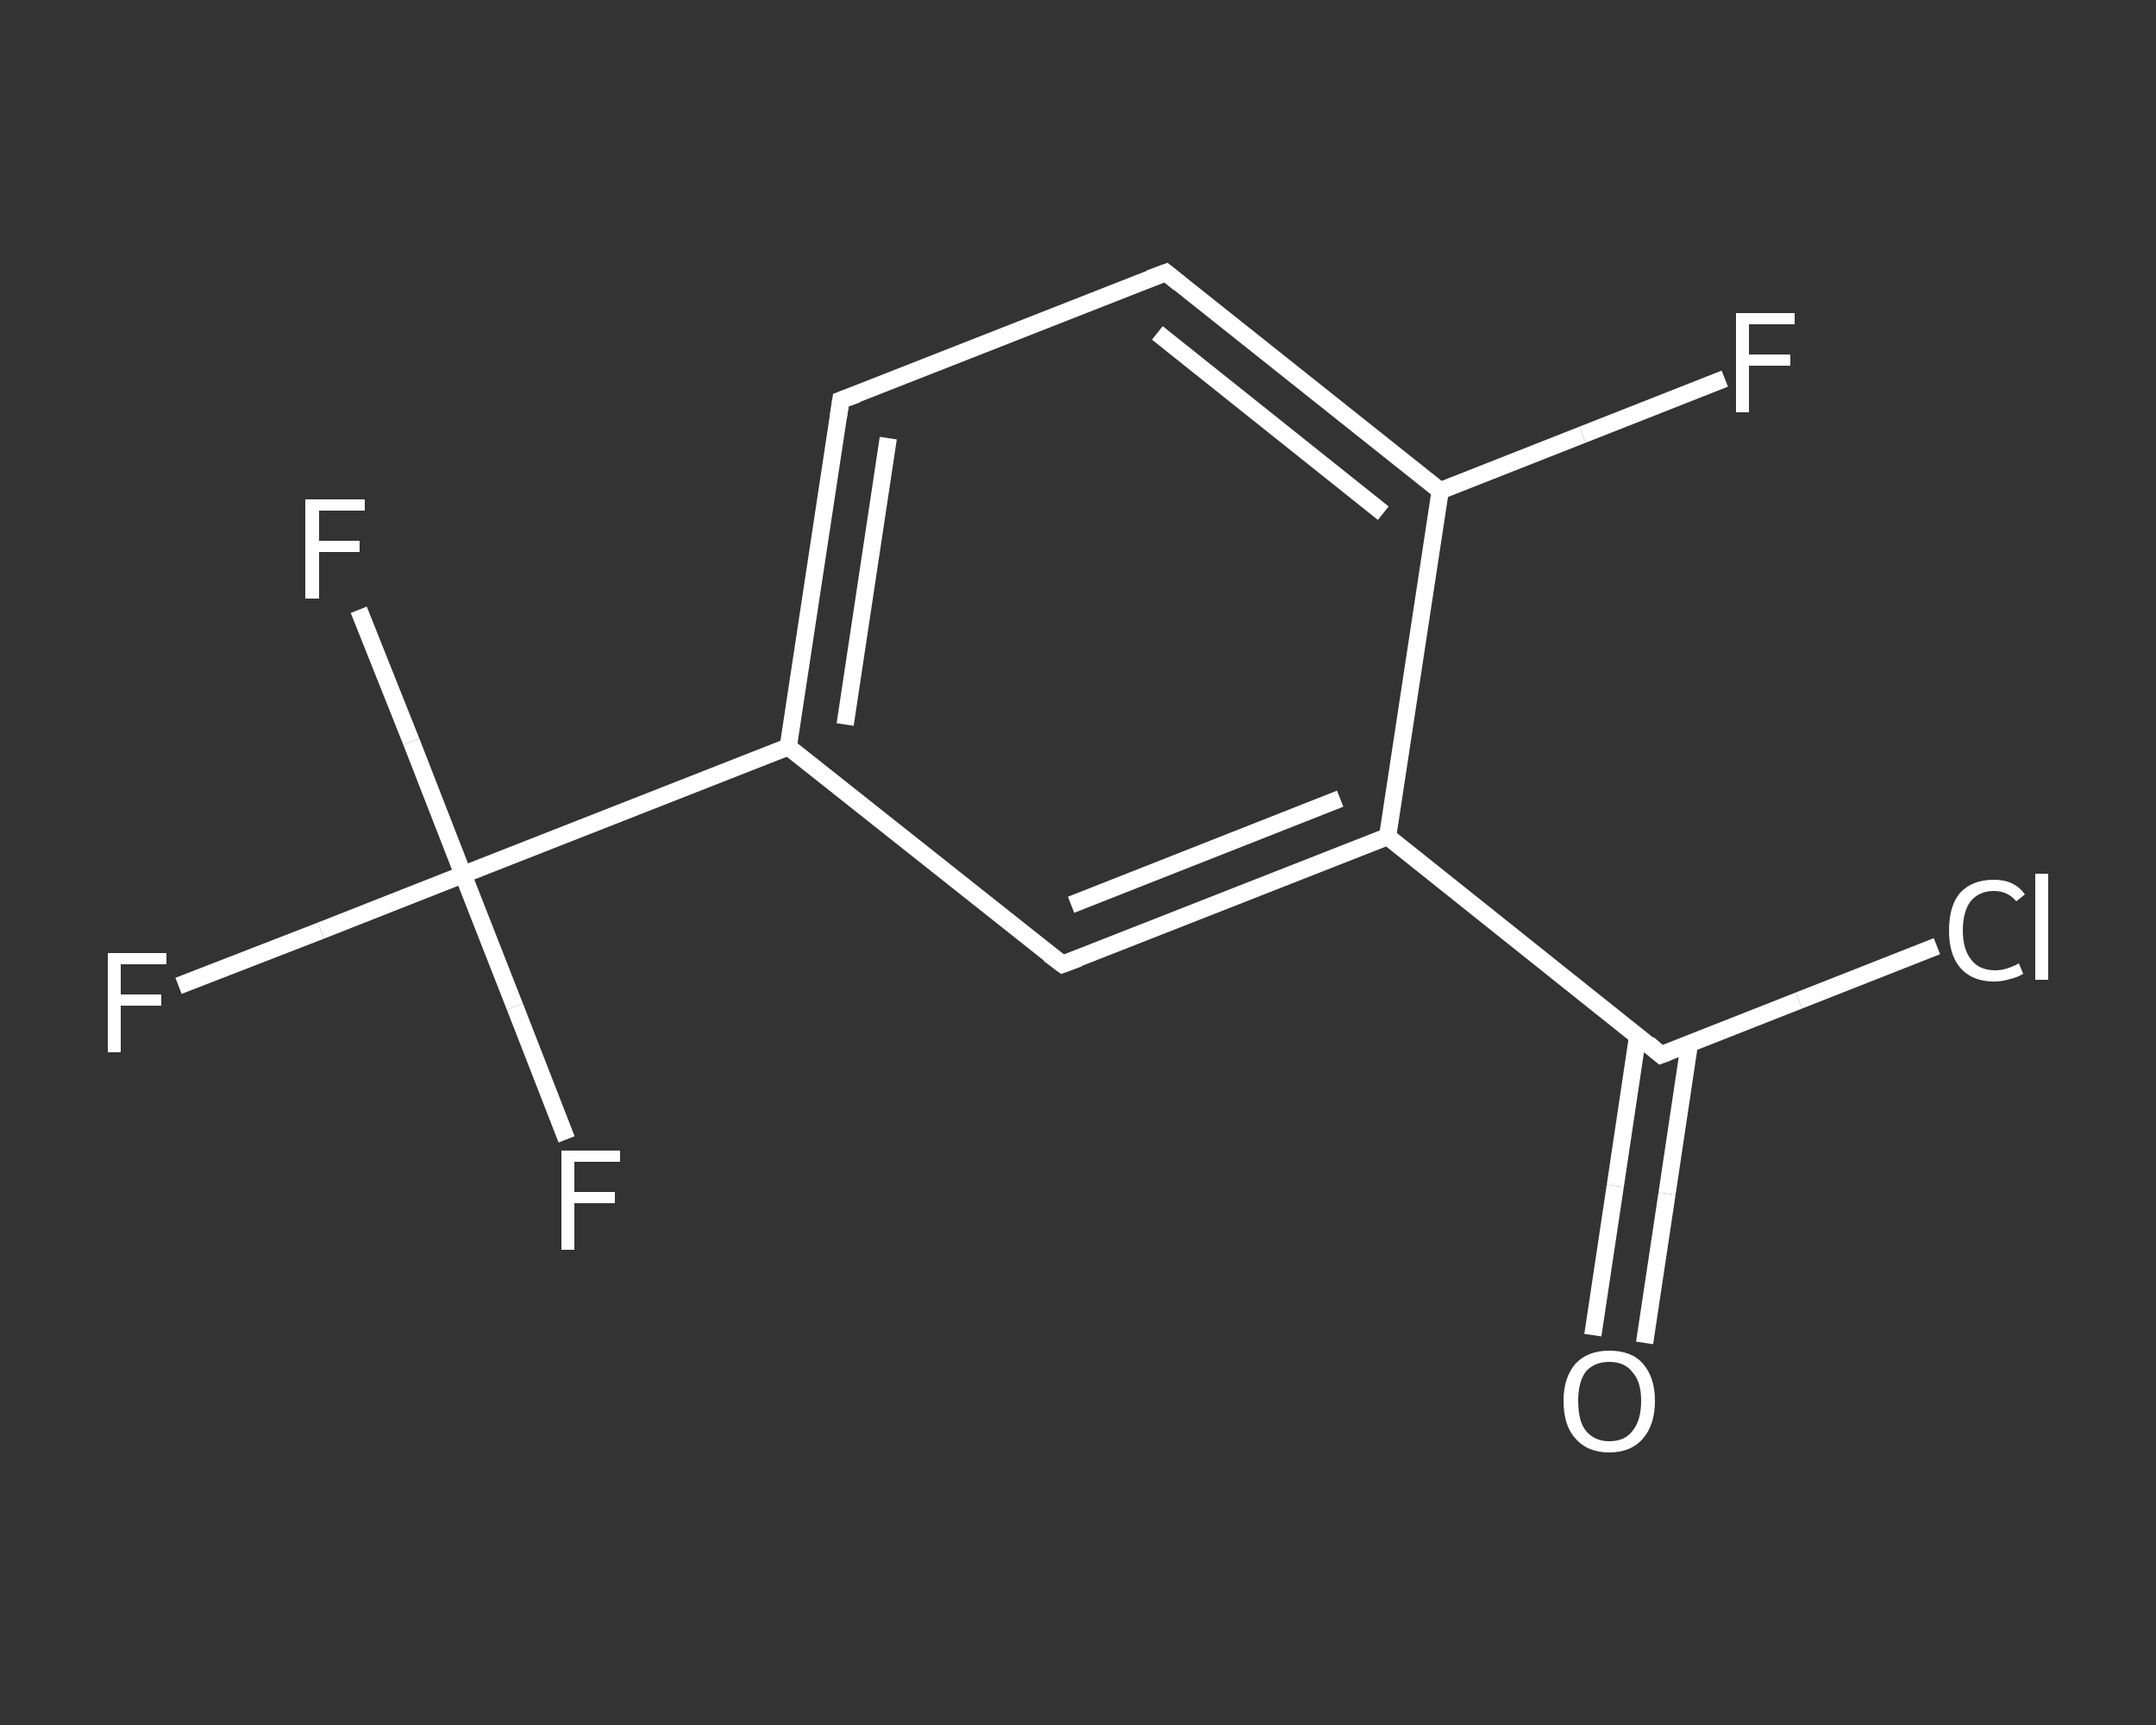 <?xml version='1.0' encoding='iso-8859-1'?>
<svg version='1.1' baseProfile='full'
              xmlns='http://www.w3.org/2000/svg'
                      xmlns:rdkit='http://www.rdkit.org/xml'
                      xmlns:xlink='http://www.w3.org/1999/xlink'
                  xml:space='preserve'
width='250px' height='200px' viewBox='0 0 250 200'>
<rect x="0" y="0" width="250" height="200" fill="#333333" stroke="none"/>
<!-- END OF HEADER -->
<rect style='opacity:1.0;fill:transparent;stroke:none' width='250.0' height='200.0' x='0.0' y='0.0'> </rect>
<path class='bond-0 atom-0 atom-1' d='M 184.7,154.8 L 187.3,137.5' style='fill:none;fill-rule:evenodd;stroke:#FFFFFF;stroke-width:2.0px;stroke-linecap:butt;stroke-linejoin:miter;stroke-opacity:1' />
<path class='bond-0 atom-0 atom-1' d='M 187.3,137.5 L 189.9,120.1' style='fill:none;fill-rule:evenodd;stroke:#FFFFFF;stroke-width:2.0px;stroke-linecap:butt;stroke-linejoin:miter;stroke-opacity:1' />
<path class='bond-0 atom-0 atom-1' d='M 190.7,155.7 L 193.3,138.4' style='fill:none;fill-rule:evenodd;stroke:#FFFFFF;stroke-width:2.0px;stroke-linecap:butt;stroke-linejoin:miter;stroke-opacity:1' />
<path class='bond-0 atom-0 atom-1' d='M 193.3,138.4 L 195.9,121.0' style='fill:none;fill-rule:evenodd;stroke:#FFFFFF;stroke-width:2.0px;stroke-linecap:butt;stroke-linejoin:miter;stroke-opacity:1' />
<path class='bond-1 atom-1 atom-2' d='M 192.6,122.3 L 208.6,116.0' style='fill:none;fill-rule:evenodd;stroke:#FFFFFF;stroke-width:2.0px;stroke-linecap:butt;stroke-linejoin:miter;stroke-opacity:1' />
<path class='bond-1 atom-1 atom-2' d='M 208.6,116.0 L 224.6,109.7' style='fill:none;fill-rule:evenodd;stroke:#FFFFFF;stroke-width:2.0px;stroke-linecap:butt;stroke-linejoin:miter;stroke-opacity:1' />
<path class='bond-2 atom-1 atom-3' d='M 192.6,122.3 L 160.9,97.0' style='fill:none;fill-rule:evenodd;stroke:#FFFFFF;stroke-width:2.0px;stroke-linecap:butt;stroke-linejoin:miter;stroke-opacity:1' />
<path class='bond-3 atom-3 atom-4' d='M 160.9,97.0 L 123.2,111.8' style='fill:none;fill-rule:evenodd;stroke:#FFFFFF;stroke-width:2.0px;stroke-linecap:butt;stroke-linejoin:miter;stroke-opacity:1' />
<path class='bond-3 atom-3 atom-4' d='M 155.4,92.6 L 124.2,104.9' style='fill:none;fill-rule:evenodd;stroke:#FFFFFF;stroke-width:2.0px;stroke-linecap:butt;stroke-linejoin:miter;stroke-opacity:1' />
<path class='bond-4 atom-4 atom-5' d='M 123.2,111.8 L 91.4,86.6' style='fill:none;fill-rule:evenodd;stroke:#FFFFFF;stroke-width:2.0px;stroke-linecap:butt;stroke-linejoin:miter;stroke-opacity:1' />
<path class='bond-5 atom-5 atom-6' d='M 91.4,86.6 L 53.7,101.4' style='fill:none;fill-rule:evenodd;stroke:#FFFFFF;stroke-width:2.0px;stroke-linecap:butt;stroke-linejoin:miter;stroke-opacity:1' />
<path class='bond-6 atom-6 atom-7' d='M 53.7,101.4 L 37.2,107.9' style='fill:none;fill-rule:evenodd;stroke:#FFFFFF;stroke-width:2.0px;stroke-linecap:butt;stroke-linejoin:miter;stroke-opacity:1' />
<path class='bond-6 atom-6 atom-7' d='M 37.2,107.9 L 20.7,114.3' style='fill:none;fill-rule:evenodd;stroke:#FFFFFF;stroke-width:2.0px;stroke-linecap:butt;stroke-linejoin:miter;stroke-opacity:1' />
<path class='bond-7 atom-6 atom-8' d='M 53.7,101.4 L 47.7,86.0' style='fill:none;fill-rule:evenodd;stroke:#FFFFFF;stroke-width:2.0px;stroke-linecap:butt;stroke-linejoin:miter;stroke-opacity:1' />
<path class='bond-7 atom-6 atom-8' d='M 47.7,86.0 L 41.6,70.7' style='fill:none;fill-rule:evenodd;stroke:#FFFFFF;stroke-width:2.0px;stroke-linecap:butt;stroke-linejoin:miter;stroke-opacity:1' />
<path class='bond-8 atom-6 atom-9' d='M 53.7,101.4 L 59.7,116.7' style='fill:none;fill-rule:evenodd;stroke:#FFFFFF;stroke-width:2.0px;stroke-linecap:butt;stroke-linejoin:miter;stroke-opacity:1' />
<path class='bond-8 atom-6 atom-9' d='M 59.7,116.7 L 65.7,132.1' style='fill:none;fill-rule:evenodd;stroke:#FFFFFF;stroke-width:2.0px;stroke-linecap:butt;stroke-linejoin:miter;stroke-opacity:1' />
<path class='bond-9 atom-5 atom-10' d='M 91.4,86.6 L 97.5,46.4' style='fill:none;fill-rule:evenodd;stroke:#FFFFFF;stroke-width:2.0px;stroke-linecap:butt;stroke-linejoin:miter;stroke-opacity:1' />
<path class='bond-9 atom-5 atom-10' d='M 98.0,84.0 L 103.0,50.8' style='fill:none;fill-rule:evenodd;stroke:#FFFFFF;stroke-width:2.0px;stroke-linecap:butt;stroke-linejoin:miter;stroke-opacity:1' />
<path class='bond-10 atom-10 atom-11' d='M 97.5,46.4 L 135.2,31.6' style='fill:none;fill-rule:evenodd;stroke:#FFFFFF;stroke-width:2.0px;stroke-linecap:butt;stroke-linejoin:miter;stroke-opacity:1' />
<path class='bond-11 atom-11 atom-12' d='M 135.2,31.6 L 167.0,56.9' style='fill:none;fill-rule:evenodd;stroke:#FFFFFF;stroke-width:2.0px;stroke-linecap:butt;stroke-linejoin:miter;stroke-opacity:1' />
<path class='bond-11 atom-11 atom-12' d='M 134.2,38.6 L 160.4,59.5' style='fill:none;fill-rule:evenodd;stroke:#FFFFFF;stroke-width:2.0px;stroke-linecap:butt;stroke-linejoin:miter;stroke-opacity:1' />
<path class='bond-12 atom-12 atom-13' d='M 167.0,56.9 L 183.5,50.4' style='fill:none;fill-rule:evenodd;stroke:#FFFFFF;stroke-width:2.0px;stroke-linecap:butt;stroke-linejoin:miter;stroke-opacity:1' />
<path class='bond-12 atom-12 atom-13' d='M 183.5,50.4 L 200.0,43.9' style='fill:none;fill-rule:evenodd;stroke:#FFFFFF;stroke-width:2.0px;stroke-linecap:butt;stroke-linejoin:miter;stroke-opacity:1' />
<path class='bond-13 atom-12 atom-3' d='M 167.0,56.9 L 160.9,97.0' style='fill:none;fill-rule:evenodd;stroke:#FFFFFF;stroke-width:2.0px;stroke-linecap:butt;stroke-linejoin:miter;stroke-opacity:1' />
<path d='M 193.4,122.0 L 192.6,122.3 L 191.1,121.0' style='fill:none;stroke:#FFFFFF;stroke-width:2.0px;stroke-linecap:butt;stroke-linejoin:miter;stroke-opacity:1;' />
<path d='M 125.1,111.1 L 123.2,111.8 L 121.6,110.6' style='fill:none;stroke:#FFFFFF;stroke-width:2.0px;stroke-linecap:butt;stroke-linejoin:miter;stroke-opacity:1;' />
<path d='M 97.2,48.4 L 97.5,46.4 L 99.4,45.7' style='fill:none;stroke:#FFFFFF;stroke-width:2.0px;stroke-linecap:butt;stroke-linejoin:miter;stroke-opacity:1;' />
<path d='M 133.3,32.3 L 135.2,31.6 L 136.8,32.9' style='fill:none;stroke:#FFFFFF;stroke-width:2.0px;stroke-linecap:butt;stroke-linejoin:miter;stroke-opacity:1;' />
<path class='atom-0' d='M 181.3 162.4
Q 181.3 159.7, 182.7 158.1
Q 184.1 156.6, 186.6 156.6
Q 189.2 156.6, 190.5 158.1
Q 191.9 159.7, 191.9 162.4
Q 191.9 165.2, 190.5 166.8
Q 189.1 168.4, 186.6 168.4
Q 184.1 168.4, 182.7 166.8
Q 181.3 165.3, 181.3 162.4
M 186.6 167.1
Q 188.4 167.1, 189.3 165.9
Q 190.3 164.7, 190.3 162.4
Q 190.3 160.2, 189.3 159.1
Q 188.4 157.9, 186.6 157.9
Q 184.9 157.9, 183.9 159.0
Q 183.0 160.2, 183.0 162.4
Q 183.0 164.8, 183.9 165.9
Q 184.9 167.1, 186.6 167.1
' fill='#FFFFFF'/>
<path class='atom-2' d='M 226.0 107.9
Q 226.0 105.0, 227.3 103.5
Q 228.7 102.0, 231.2 102.0
Q 233.6 102.0, 234.8 103.7
L 233.8 104.5
Q 232.8 103.3, 231.2 103.3
Q 229.5 103.3, 228.5 104.5
Q 227.6 105.7, 227.6 107.9
Q 227.6 110.1, 228.6 111.3
Q 229.5 112.5, 231.4 112.5
Q 232.6 112.5, 234.1 111.7
L 234.6 112.9
Q 234.0 113.3, 233.1 113.5
Q 232.2 113.8, 231.2 113.8
Q 228.7 113.8, 227.3 112.2
Q 226.0 110.7, 226.0 107.9
' fill='#FFFFFF'/>
<path class='atom-2' d='M 236.0 101.3
L 237.5 101.3
L 237.5 113.6
L 236.0 113.6
L 236.0 101.3
' fill='#FFFFFF'/>
<path class='atom-7' d='M 12.5 110.5
L 19.3 110.5
L 19.3 111.8
L 14.0 111.8
L 14.0 115.3
L 18.7 115.3
L 18.7 116.6
L 14.0 116.6
L 14.0 122.0
L 12.5 122.0
L 12.5 110.5
' fill='#FFFFFF'/>
<path class='atom-8' d='M 35.4 57.9
L 42.3 57.9
L 42.3 59.2
L 37.0 59.2
L 37.0 62.7
L 41.7 62.7
L 41.7 64.0
L 37.0 64.0
L 37.0 69.4
L 35.4 69.4
L 35.4 57.9
' fill='#FFFFFF'/>
<path class='atom-9' d='M 65.1 133.4
L 71.9 133.4
L 71.9 134.7
L 66.6 134.7
L 66.6 138.2
L 71.3 138.2
L 71.3 139.5
L 66.6 139.5
L 66.6 144.9
L 65.1 144.9
L 65.1 133.4
' fill='#FFFFFF'/>
<path class='atom-13' d='M 201.3 36.3
L 208.1 36.3
L 208.1 37.6
L 202.8 37.6
L 202.8 41.1
L 207.6 41.1
L 207.6 42.4
L 202.8 42.4
L 202.8 47.8
L 201.3 47.8
L 201.3 36.3
' fill='#FFFFFF'/>
</svg>

